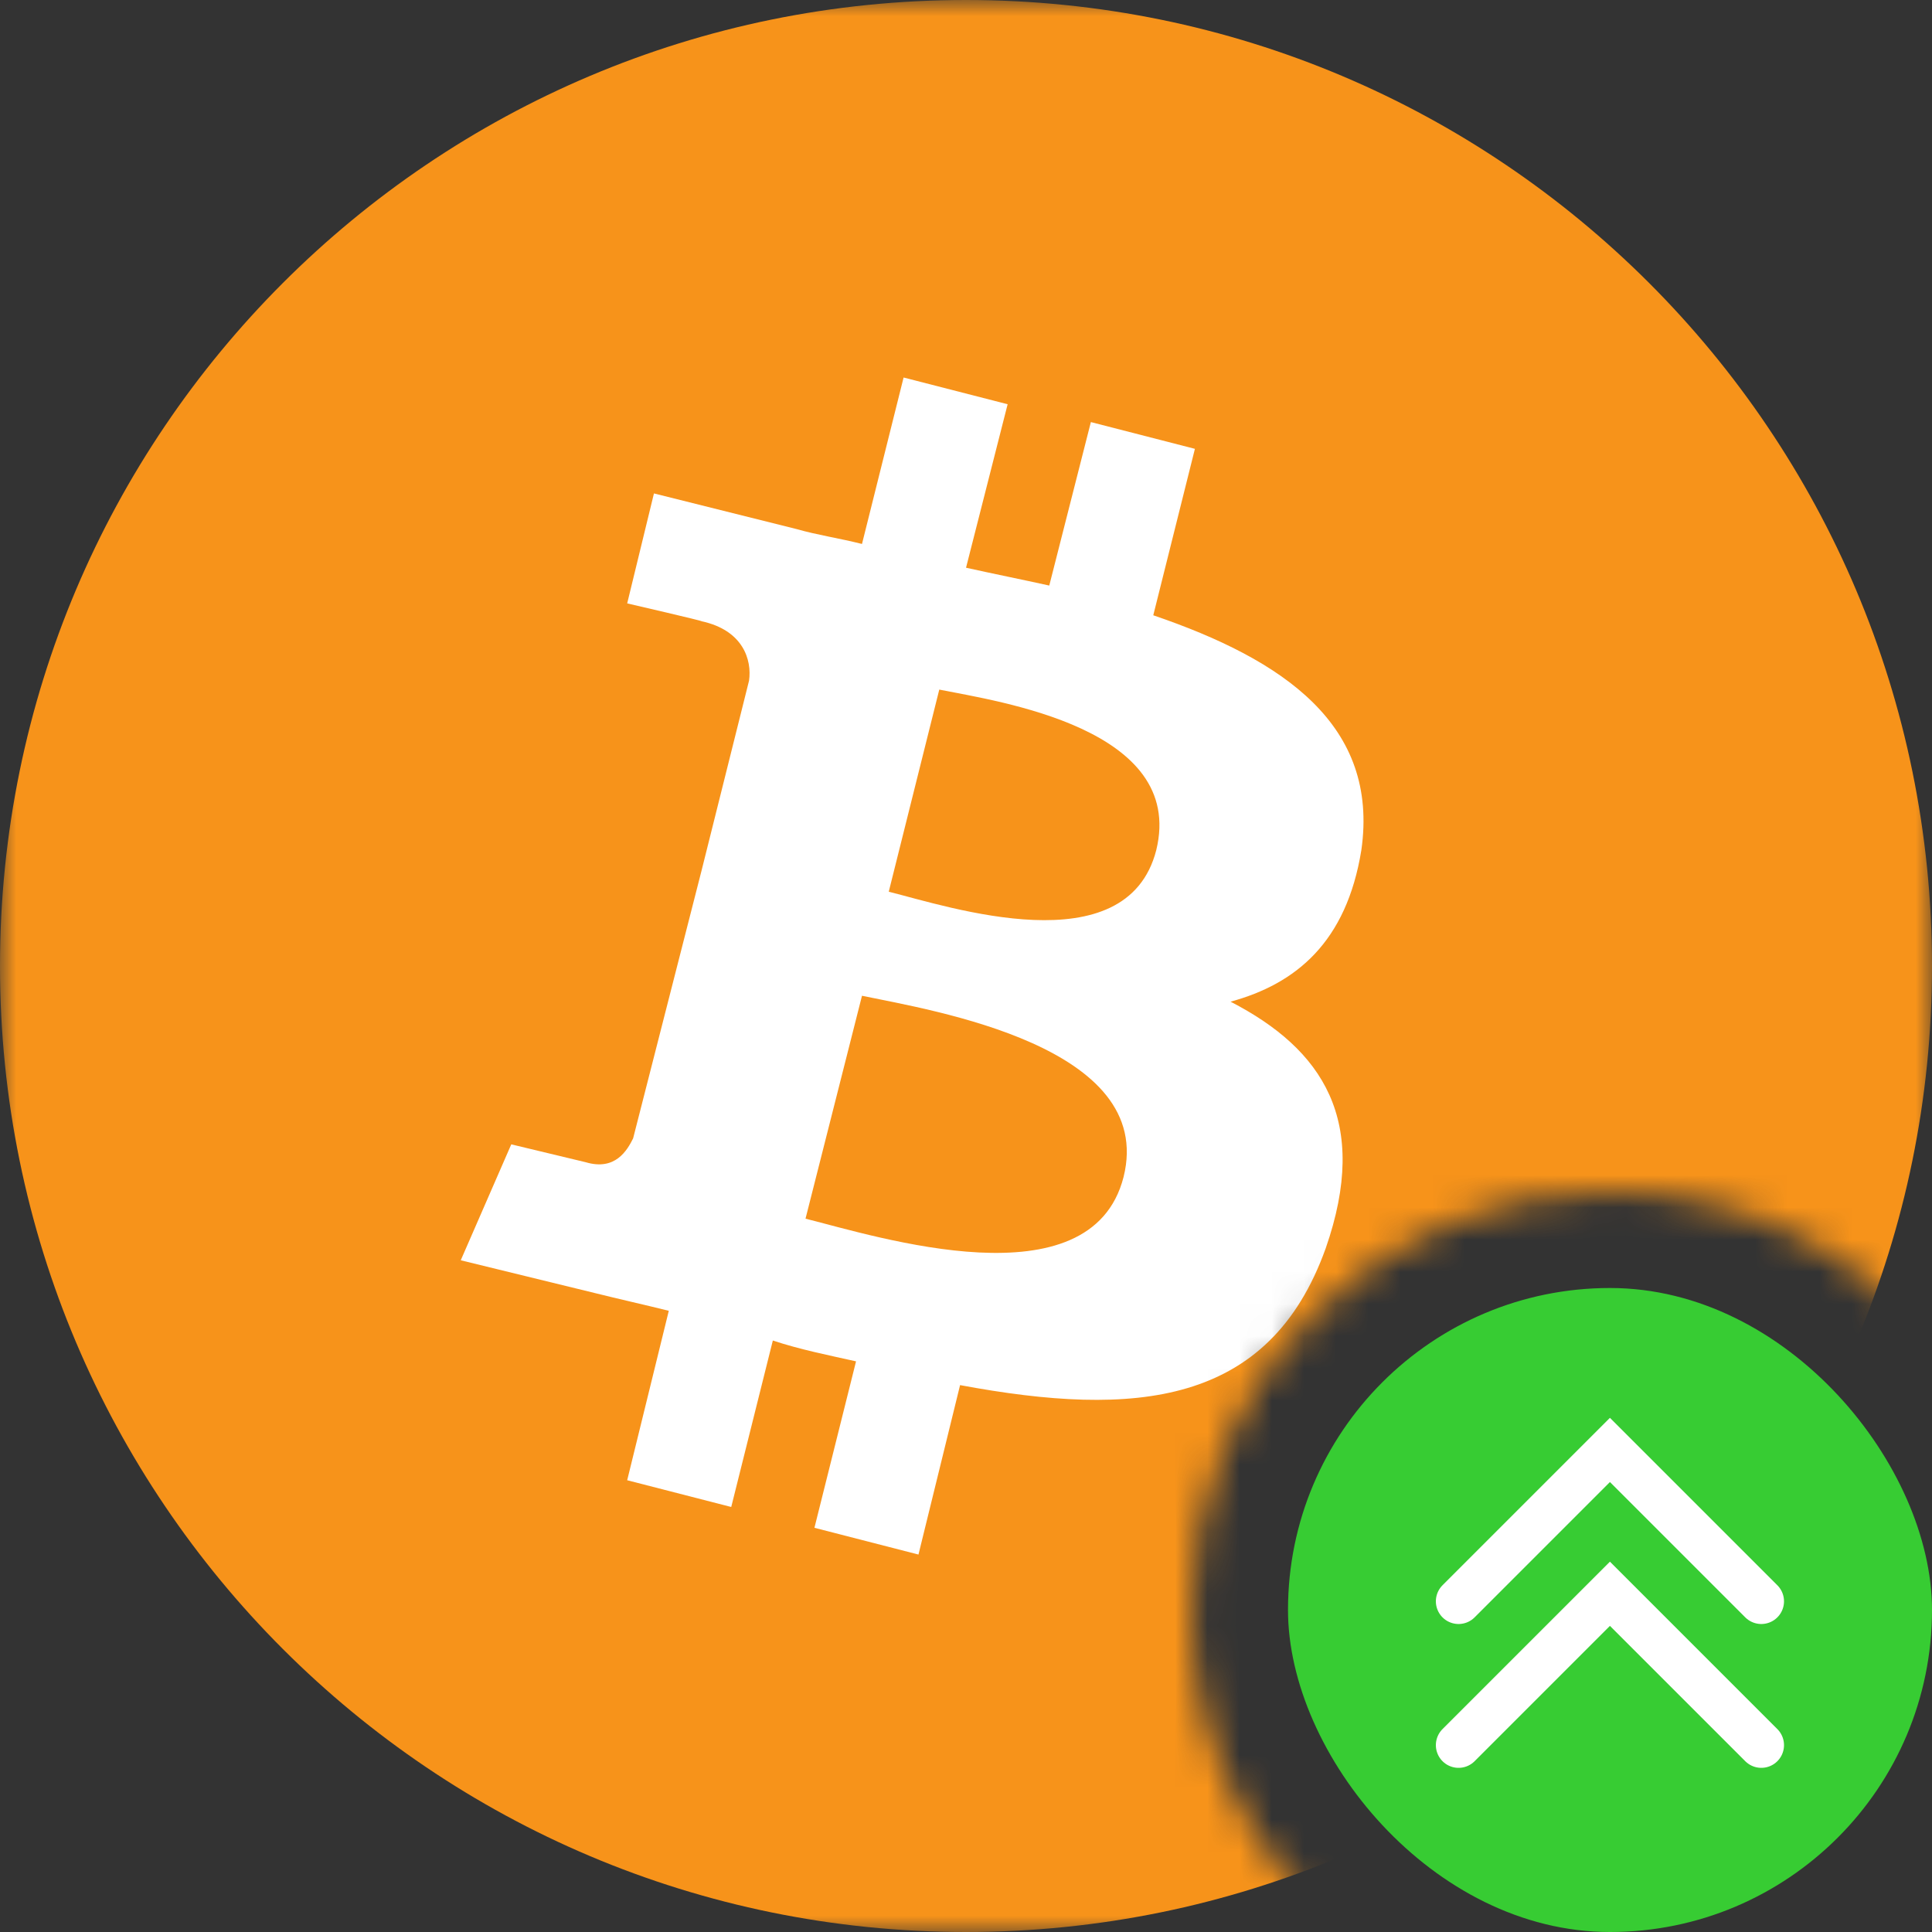 <svg width="60" height="60" viewBox="0 0 60 60" fill="none" xmlns="http://www.w3.org/2000/svg">
<rect x="0" y="0" width="60" height="60" fill="#333333" stroke="none"/>
<mask id="mask0_2100_223553" style="mask-type:alpha" maskUnits="userSpaceOnUse" x="0" y="0" width="60" height="60">
<path fill-rule="evenodd" clip-rule="evenodd" d="M60 0H0V60H41.693C38.825 57.615 37 54.021 37 50C37 42.82 42.82 37 50 37C54.021 37 57.615 38.825 60 41.693V0ZM60 58.307C59.489 58.922 58.922 59.489 58.307 60H60V58.307Z" fill="#F7931A"/>
</mask>
<g mask="url(#mask0_2100_223553)">
<path d="M30 60C46.569 60 60 46.569 60 30C60 13.431 46.569 0 30 0C13.431 0 0 13.431 0 30C0 46.569 13.431 60 30 60Z" fill="#F7931A"/>
<path d="M35.909 26.401C34.986 30.001 29.447 28.154 27.601 27.693L29.17 21.416C31.016 21.785 36.832 22.616 35.909 26.401ZM34.893 36.554C33.878 40.524 27.232 38.401 25.016 37.847L26.77 30.924C28.985 31.385 35.909 32.493 34.893 36.554ZM42.278 26.401C42.832 22.524 39.878 20.493 35.816 19.108L37.109 13.939L33.878 13.108L32.586 18.185C31.755 18.001 30.832 17.816 30.001 17.631L31.293 12.554L28.062 11.724L26.77 16.893C26.032 16.708 25.386 16.616 24.739 16.431L20.309 15.324L19.478 18.739C19.478 18.739 21.878 19.293 21.785 19.293C23.078 19.57 23.355 20.493 23.262 21.139L21.785 27.047C21.878 27.047 21.97 27.139 22.155 27.139C22.062 27.139 21.97 27.047 21.785 27.047L19.662 35.354C19.478 35.724 19.109 36.37 18.186 36.093L15.878 35.539L14.309 39.139L18.462 40.154C19.201 40.339 20.032 40.524 20.77 40.708L19.478 45.97L22.709 46.801L24.001 41.631C24.832 41.908 25.755 42.093 26.585 42.278L25.293 47.447L28.524 48.278L29.816 43.016C35.262 44.031 39.416 43.662 41.17 38.77C42.555 34.801 41.078 32.585 38.216 31.108C40.247 30.554 41.816 29.262 42.278 26.401Z" fill="white"/>
</g>
<rect x="40" y="40" width="20" height="20" rx="10" fill="#37CC33"/>
<g clip-path="url(#clip0_2100_223553)">
<path d="M45.297 54.197L49.998 49.496L54.699 54.197" stroke="white" stroke-width="1.41" stroke-linecap="round"/>
</g>
<g clip-path="url(#clip1_2100_223553)">
<path d="M45.297 49.73L49.998 45.029L54.699 49.73" stroke="white" stroke-width="1.41" stroke-linecap="round"/>
</g>
<defs>
<clipPath id="clip0_2100_223553">
<rect width="14.103" height="14.103" fill="white" transform="translate(42.949 44.795)"/>
</clipPath>
<clipPath id="clip1_2100_223553">
<rect width="14.103" height="14.103" fill="white" transform="translate(42.949 40.328)"/>
</clipPath>
</defs>
</svg>
